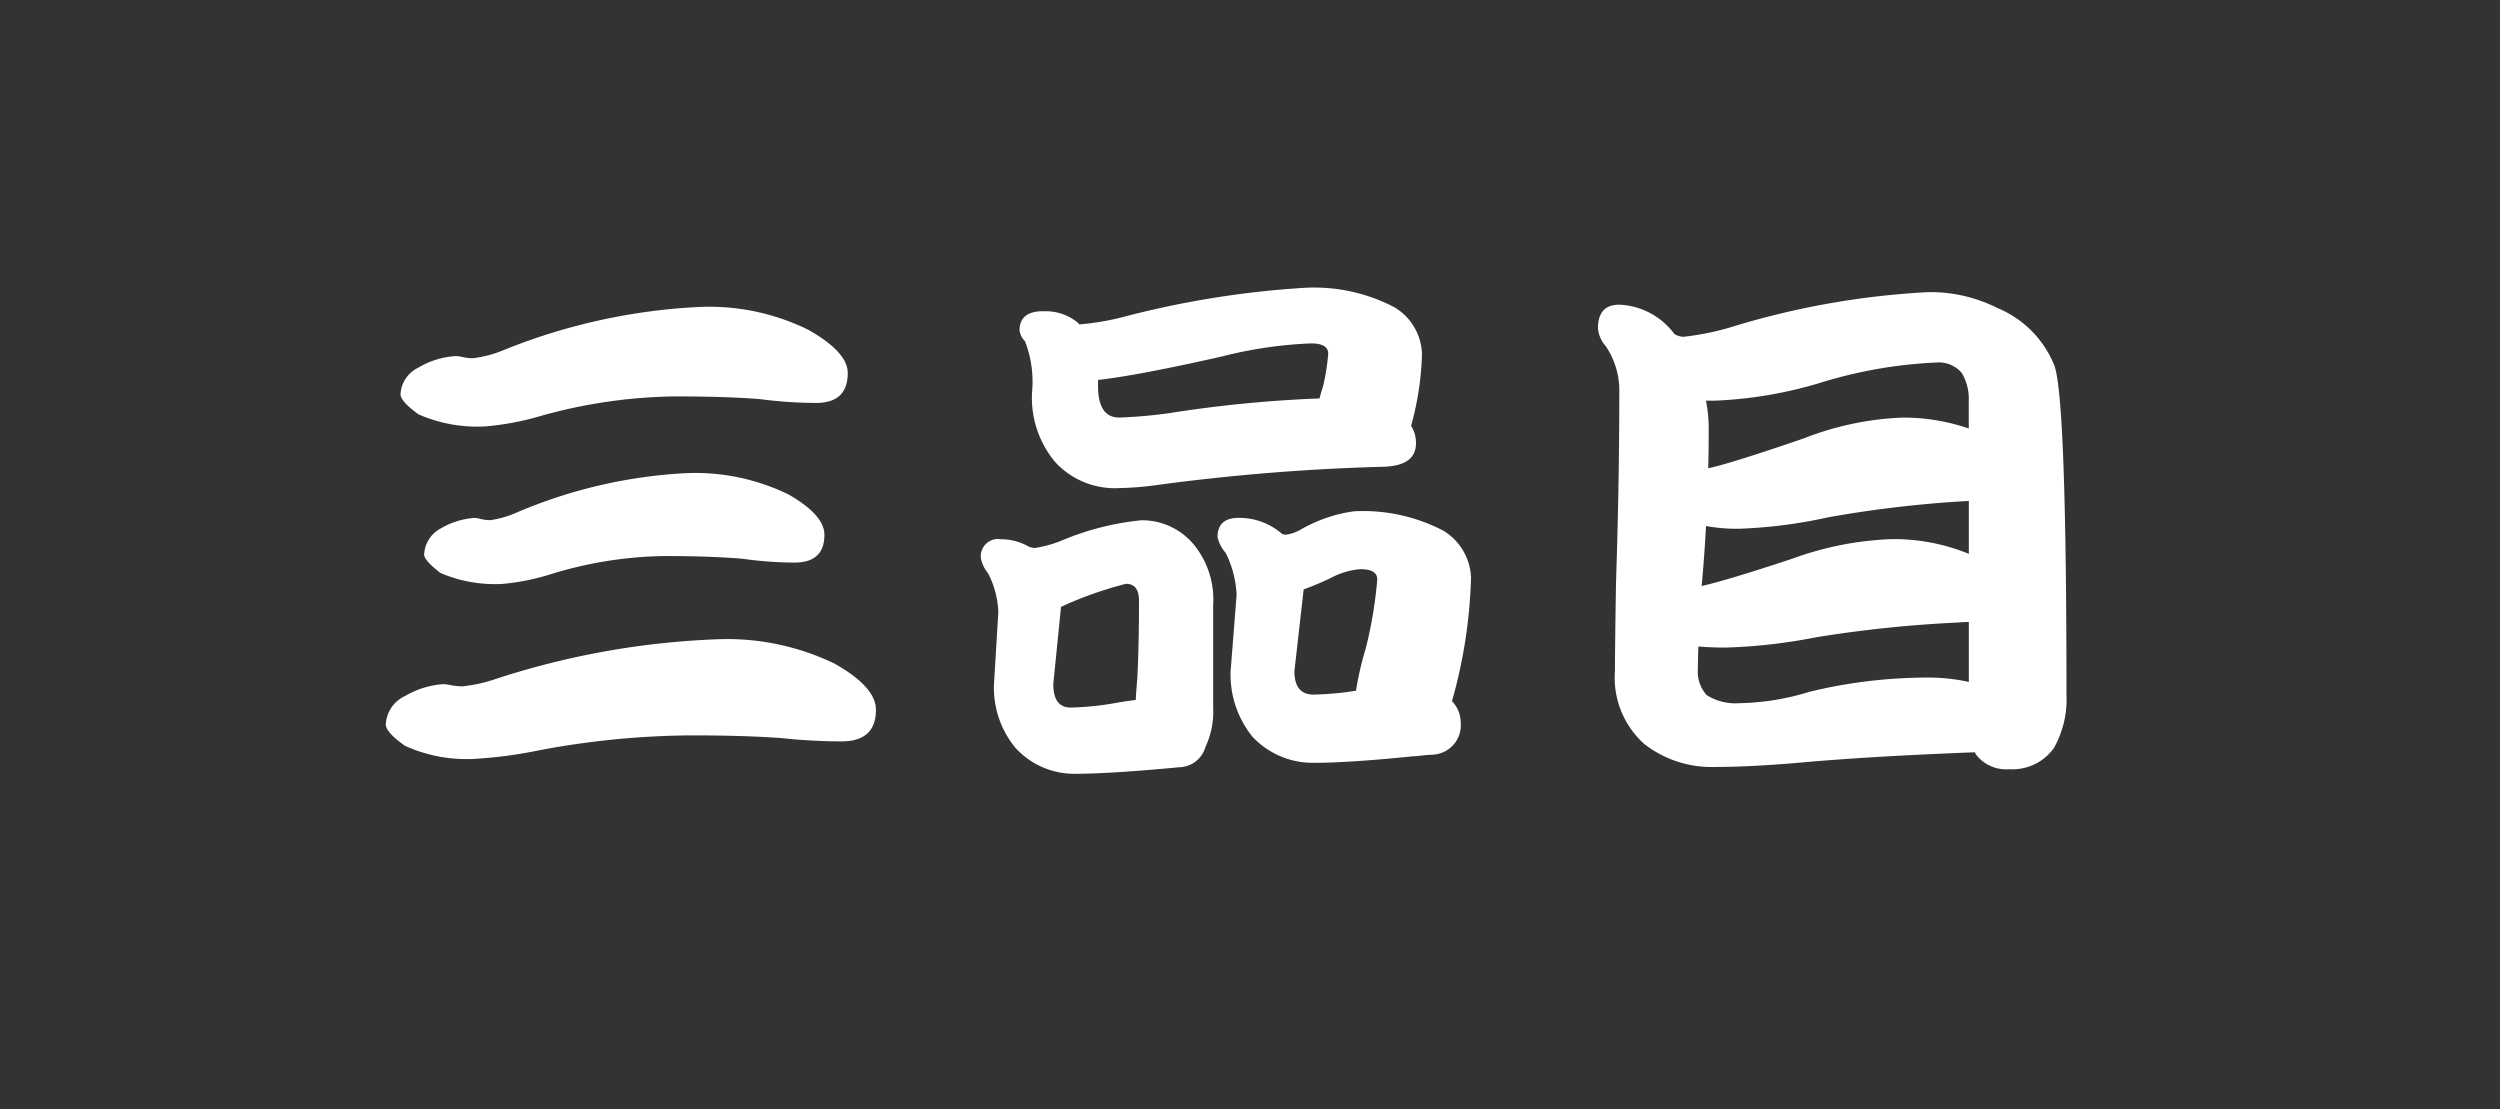<svg xmlns="http://www.w3.org/2000/svg" viewBox="0 0 96.896 43"><rect x="0" y="0" width="96.896" height="43" fill="#333333" stroke="none"/><defs><style>.a{fill:#fff;}.b{fill:none;}</style></defs><title>num_3</title><path class="a" d="M17.183,26.516a1.791,1.791,0,0,1,.3.042,2.414,2.414,0,0,0,.444.043,5.957,5.957,0,0,0,1.331-.3,31.315,31.315,0,0,1,8.5-1.522,9.588,9.588,0,0,1,4.565.93q1.626.909,1.627,1.8,0,1.226-1.332,1.226a22.5,22.5,0,0,1-2.324-.127q-1.458-.107-3.529-.106a32.649,32.649,0,0,0-5.832.571,17.421,17.421,0,0,1-2.515.338,5.749,5.749,0,0,1-2.726-.507q-.74-.528-.739-.824a1.282,1.282,0,0,1,.739-1.1A3.393,3.393,0,0,1,17.183,26.516ZM17.668,13.8a1.452,1.452,0,0,1,.275.042,1.982,1.982,0,0,0,.38.043,4.523,4.523,0,0,0,1.2-.317,23.176,23.176,0,0,1,7.565-1.67,8.694,8.694,0,0,1,4.248.888q1.521.865,1.521,1.669,0,1.163-1.226,1.162a16.882,16.882,0,0,1-2.176-.148q-1.353-.105-3.275-.105a20.052,20.052,0,0,0-5.157.739,10.922,10.922,0,0,1-2.2.423,5.668,5.668,0,0,1-2.6-.465q-.7-.507-.7-.782a1.216,1.216,0,0,1,.7-1.035A3.229,3.229,0,0,1,17.668,13.8Zm.74,6.276a.92.92,0,0,1,.233.042,1.6,1.6,0,0,0,.359.043,3.879,3.879,0,0,0,1.035-.3,19.214,19.214,0,0,1,6.551-1.522,8.255,8.255,0,0,1,3.973.824q1.395.8,1.394,1.564,0,1.079-1.162,1.078a14.745,14.745,0,0,1-2.007-.148q-1.226-.105-3.022-.106a15.582,15.582,0,0,0-4.4.7,8.993,8.993,0,0,1-1.88.38,5.339,5.339,0,0,1-2.409-.423q-.635-.486-.634-.718a1.21,1.21,0,0,1,.655-1.015A3.027,3.027,0,0,1,18.408,20.071Z"/><path class="a" d="M38.779,20.9a2.186,2.186,0,0,1,1.12.3l.19.042a4.485,4.485,0,0,0,1.12-.317,10.7,10.7,0,0,1,3.022-.76,2.61,2.61,0,0,1,2.029.929,3.369,3.369,0,0,1,.76,2.367v3.973a3.241,3.241,0,0,1-.3,1.521,1.079,1.079,0,0,1-1.014.782q-2.663.253-4.057.254a3.083,3.083,0,0,1-2.3-1.015,3.66,3.66,0,0,1-.824-2.451l.169-2.81a3.586,3.586,0,0,0-.4-1.5,1.293,1.293,0,0,1-.275-.57A.664.664,0,0,1,38.779,20.9Zm1.648-8.833a1.934,1.934,0,0,1,1.353.444.273.273,0,0,1,.042.063,9.981,9.981,0,0,0,1.754-.3,36.4,36.4,0,0,1,6.994-1.119,6.709,6.709,0,0,1,3.487.76,2.191,2.191,0,0,1,1.057,1.8,11.419,11.419,0,0,1-.423,2.79,1.219,1.219,0,0,1,.19.676q0,.867-1.247.909a81.684,81.684,0,0,0-8.727.7,12.218,12.218,0,0,1-1.522.127,3.136,3.136,0,0,1-2.493-1.015A3.876,3.876,0,0,1,40,15.211a4.332,4.332,0,0,0-.274-1.987.731.731,0,0,1-.211-.422Q39.519,12.063,40.427,12.062ZM44.02,27.129q.02-.4.063-.867.063-1.331.063-2.979,0-.656-.507-.655a14.735,14.735,0,0,0-2.367.824.441.441,0,0,1-.148.063l-.3,3q0,.909.676.909a11.223,11.223,0,0,0,1.69-.169Q43.66,27.171,44.02,27.129Zm7.121-11.686q.063-.232.148-.507a8.366,8.366,0,0,0,.19-1.226c0-.267-.219-.4-.655-.4a16.426,16.426,0,0,0-3.466.507q-3.274.739-4.8.909v.232q0,1.225.823,1.226a19.011,19.011,0,0,0,1.924-.169A49.111,49.111,0,0,1,51.141,15.443Zm-3.128,4.628a2.525,2.525,0,0,1,1.691.634l.127.021a1.614,1.614,0,0,0,.528-.169,5.724,5.724,0,0,1,2.113-.74,6.71,6.71,0,0,1,3.487.761,2.227,2.227,0,0,1,1.056,1.8,19.346,19.346,0,0,1-.739,4.8,1.172,1.172,0,0,1,.338.824,1.14,1.14,0,0,1-1.078,1.247q-.36.021-.676.063h-.085q-2.493.254-3.867.254a3.2,3.2,0,0,1-2.367-1.014,3.832,3.832,0,0,1-.845-2.536l.233-2.958a4.029,4.029,0,0,0-.423-1.627,1.436,1.436,0,0,1-.317-.613Q47.189,20.072,48.013,20.071Zm4.544,6.7a12.119,12.119,0,0,1,.38-1.649,16.721,16.721,0,0,0,.444-2.662c0-.268-.219-.4-.655-.4a2.9,2.9,0,0,0-1.142.339q-.633.3-1.056.443l-.359,3.17q0,.909.739.909A11.687,11.687,0,0,0,52.557,26.77Z"/><path class="a" d="M62.763,11.809A2.8,2.8,0,0,1,64.9,12.95a.816.816,0,0,0,.338.105,10.555,10.555,0,0,0,2.007-.422,31.449,31.449,0,0,1,7.481-1.31,5.754,5.754,0,0,1,2.683.612,4.046,4.046,0,0,1,2.219,2.24q.465,1.353.465,12.743a3.821,3.821,0,0,1-.486,2.071,1.966,1.966,0,0,1-1.733.824,1.468,1.468,0,0,1-1.289-.571l-.042-.085q-3.952.149-6.762.4-1.944.169-3.3.169a4.237,4.237,0,0,1-2.747-.887,3.442,3.442,0,0,1-1.141-2.832q0-.888.042-3.445.127-3.823.127-7.438a3.06,3.06,0,0,0-.528-1.711,1.18,1.18,0,0,1-.3-.7Q61.939,11.81,62.763,11.809ZM76.309,26.431V24.107c-.141,0-.282.008-.423.021a48.474,48.474,0,0,0-5.494.571,21.175,21.175,0,0,1-3.508.4c-.38,0-.733-.014-1.057-.042-.014.367-.021.655-.021.867a1.378,1.378,0,0,0,.338,1.014,2.064,2.064,0,0,0,1.247.317,9.749,9.749,0,0,0,2.747-.444,19.566,19.566,0,0,1,4.5-.55A7.387,7.387,0,0,1,76.309,26.431ZM65.954,22.712q.951-.21,3.508-1.056a12.482,12.482,0,0,1,3.867-.761,7.684,7.684,0,0,1,2.98.571v-2.05a44.95,44.95,0,0,0-5.452.634,18.906,18.906,0,0,1-3.466.444,6.721,6.721,0,0,1-1.268-.106Q66.06,21.551,65.954,22.712Zm.254-4.564q.824-.169,3.719-1.162a11.627,11.627,0,0,1,3.8-.8,7.755,7.755,0,0,1,2.579.422V15.528a1.945,1.945,0,0,0-.275-1.078,1.166,1.166,0,0,0-.972-.4,17.817,17.817,0,0,0-4.353.739,16.375,16.375,0,0,1-4.227.74h-.359a5.433,5.433,0,0,1,.106,1.077Q66.229,17.367,66.208,18.148Z"/><rect class="b" width="96.896" height="43"/></svg>